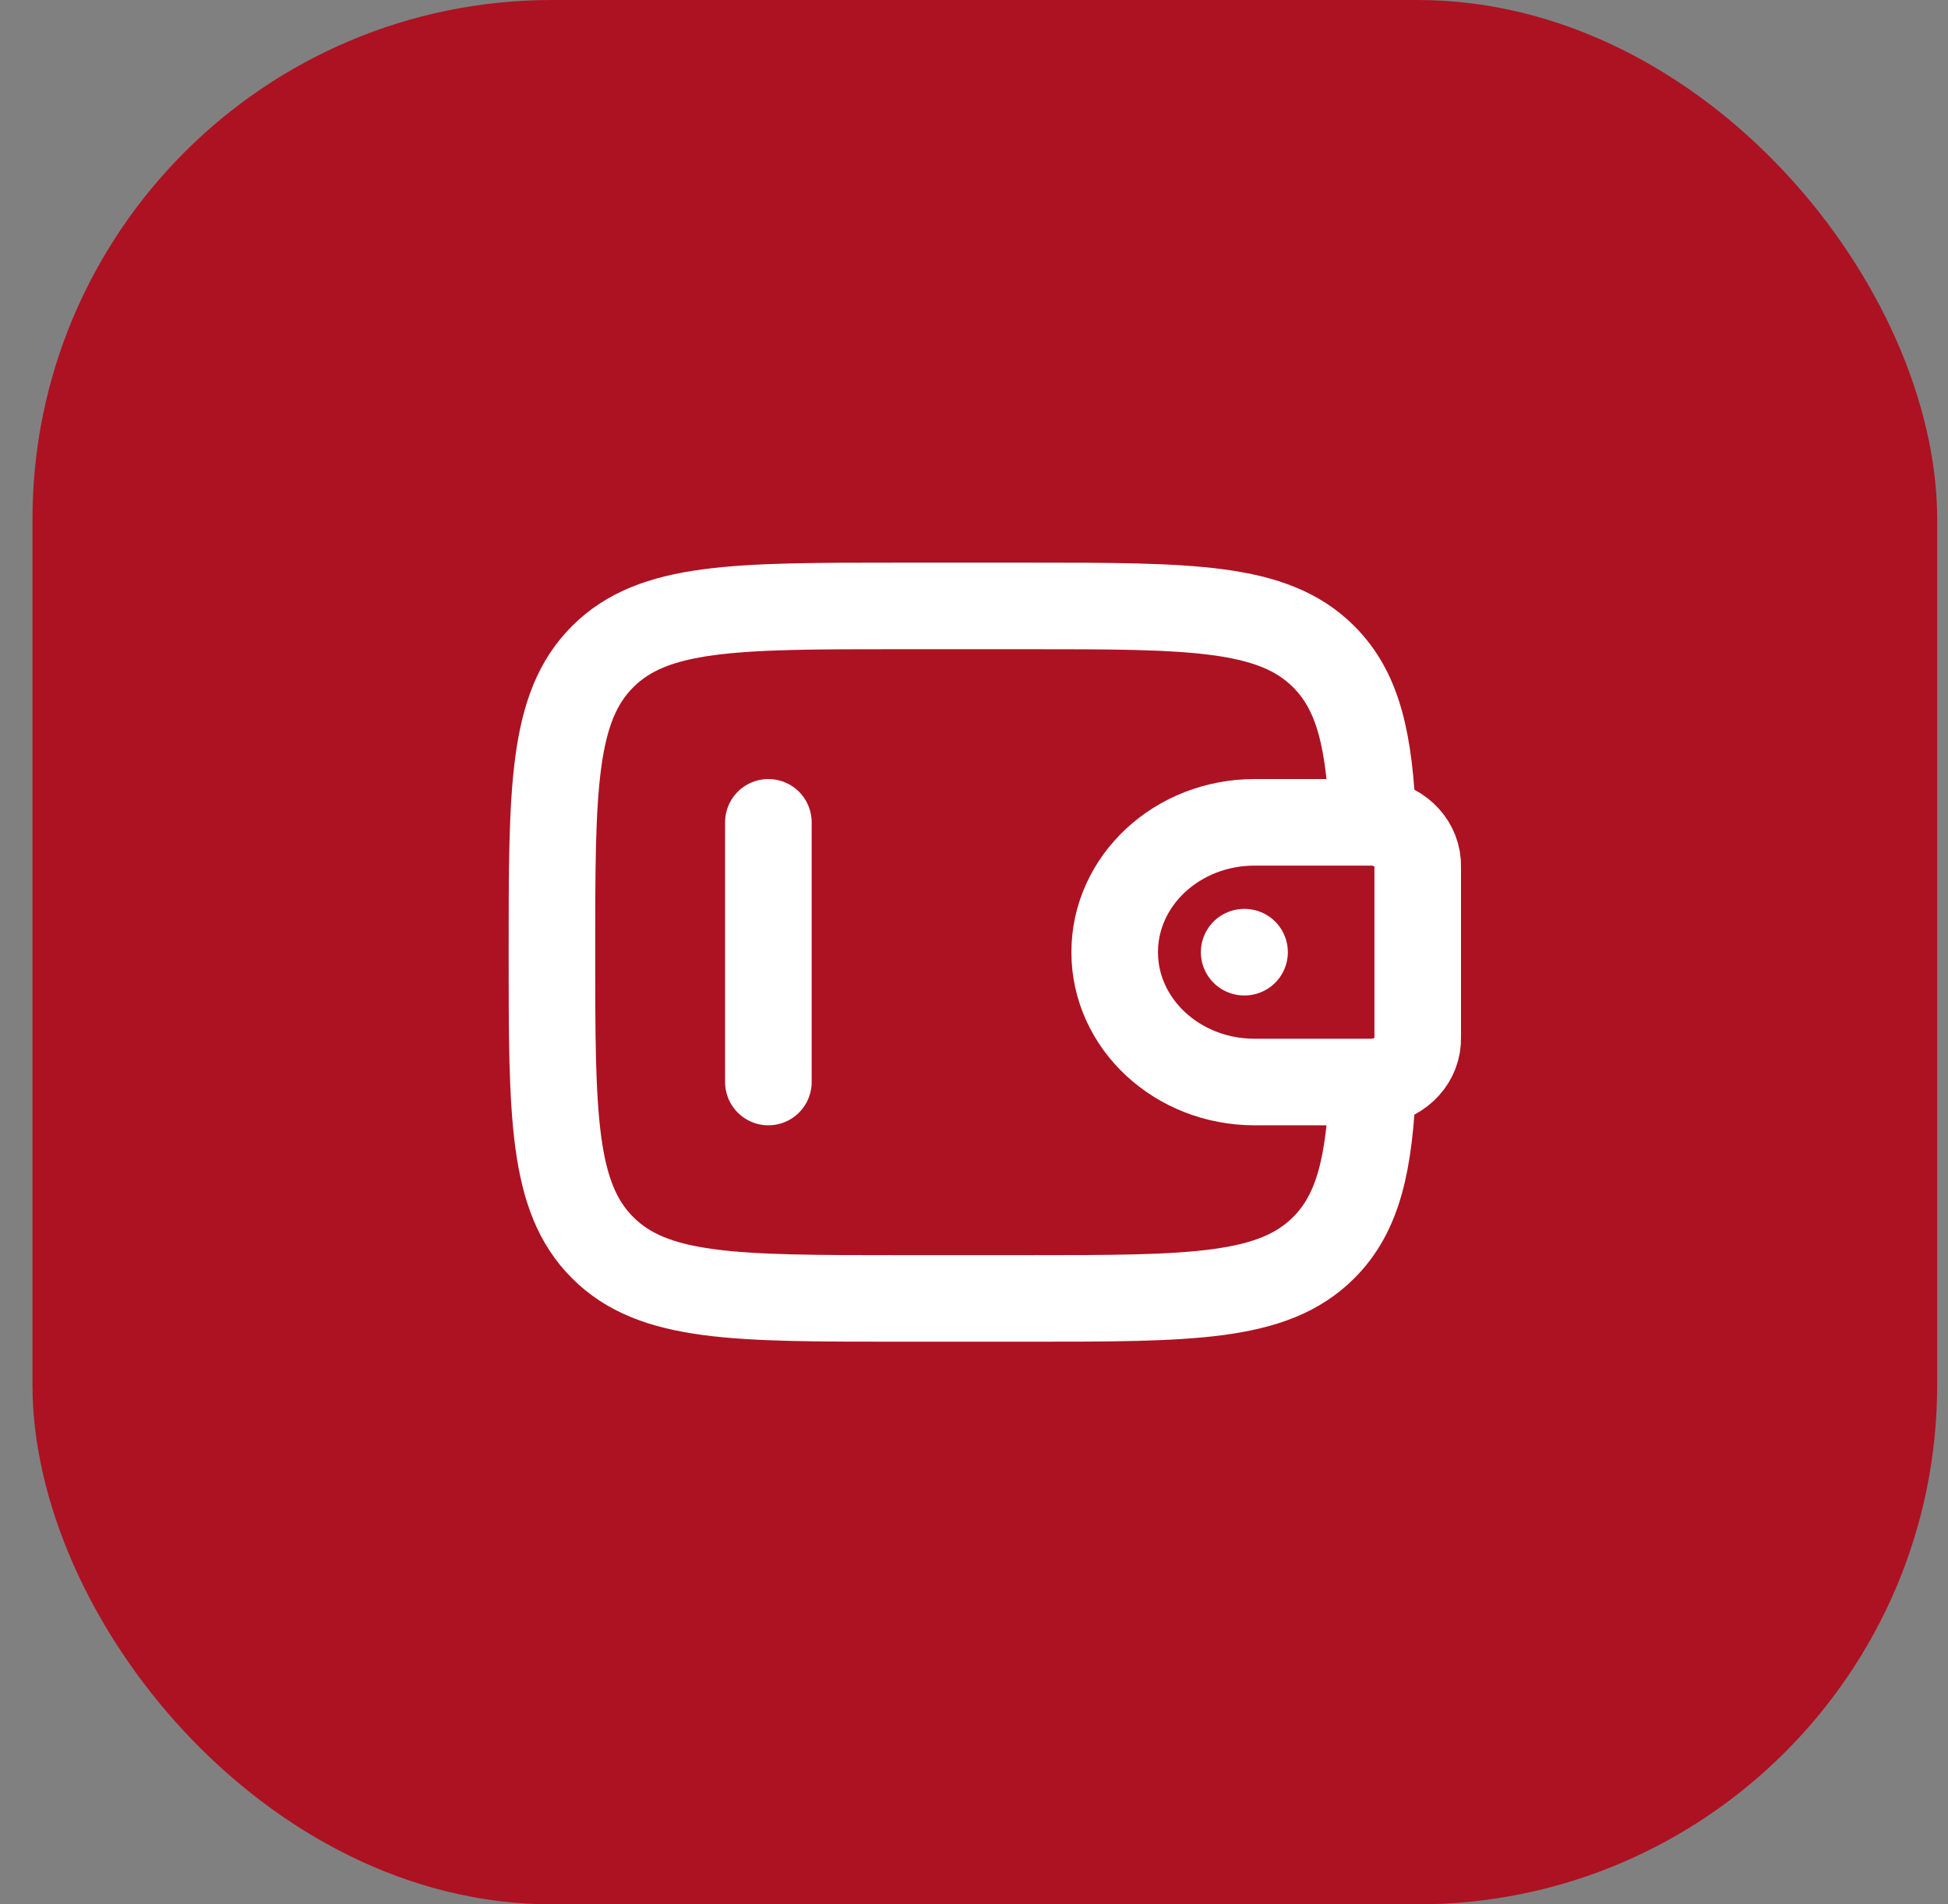 <svg width="45" height="44" viewBox="0 0 45 44" fill="none" xmlns="http://www.w3.org/2000/svg">
<rect x="0" y="0" width="45" height="44" fill="#808080" stroke="none"/>
<rect x="0.75" width="44" height="44" rx="12" fill="#AD1222"/>
<path d="M17.75 25L17.75 19" stroke="white" stroke-width="2" stroke-linecap="round" stroke-linejoin="round"/>
<path d="M31.583 19H28.981C27.197 19 25.75 20.343 25.75 22C25.75 23.657 27.197 25 28.981 25H31.583C31.667 25 31.708 25 31.744 24.998C32.283 24.965 32.712 24.566 32.748 24.065C32.75 24.033 32.75 23.994 32.75 23.917V20.083C32.75 20.006 32.75 19.967 32.748 19.935C32.712 19.434 32.283 19.035 31.744 19.002C31.708 19 31.667 19 31.583 19Z" stroke="white" stroke-width="2"/>
<path d="M31.715 19C31.637 17.128 31.387 15.98 30.578 15.172C29.407 14 27.521 14 23.75 14L20.75 14C16.979 14 15.093 14 13.922 15.172C12.75 16.343 12.75 18.229 12.75 22C12.75 25.771 12.75 27.657 13.922 28.828C15.093 30 16.979 30 20.75 30H23.75C27.521 30 29.407 30 30.578 28.828C31.387 28.02 31.637 26.872 31.715 25" stroke="white" stroke-width="2"/>
<path d="M28.741 22H28.75" stroke="white" stroke-width="2" stroke-linecap="round" stroke-linejoin="round"/>
</svg>
